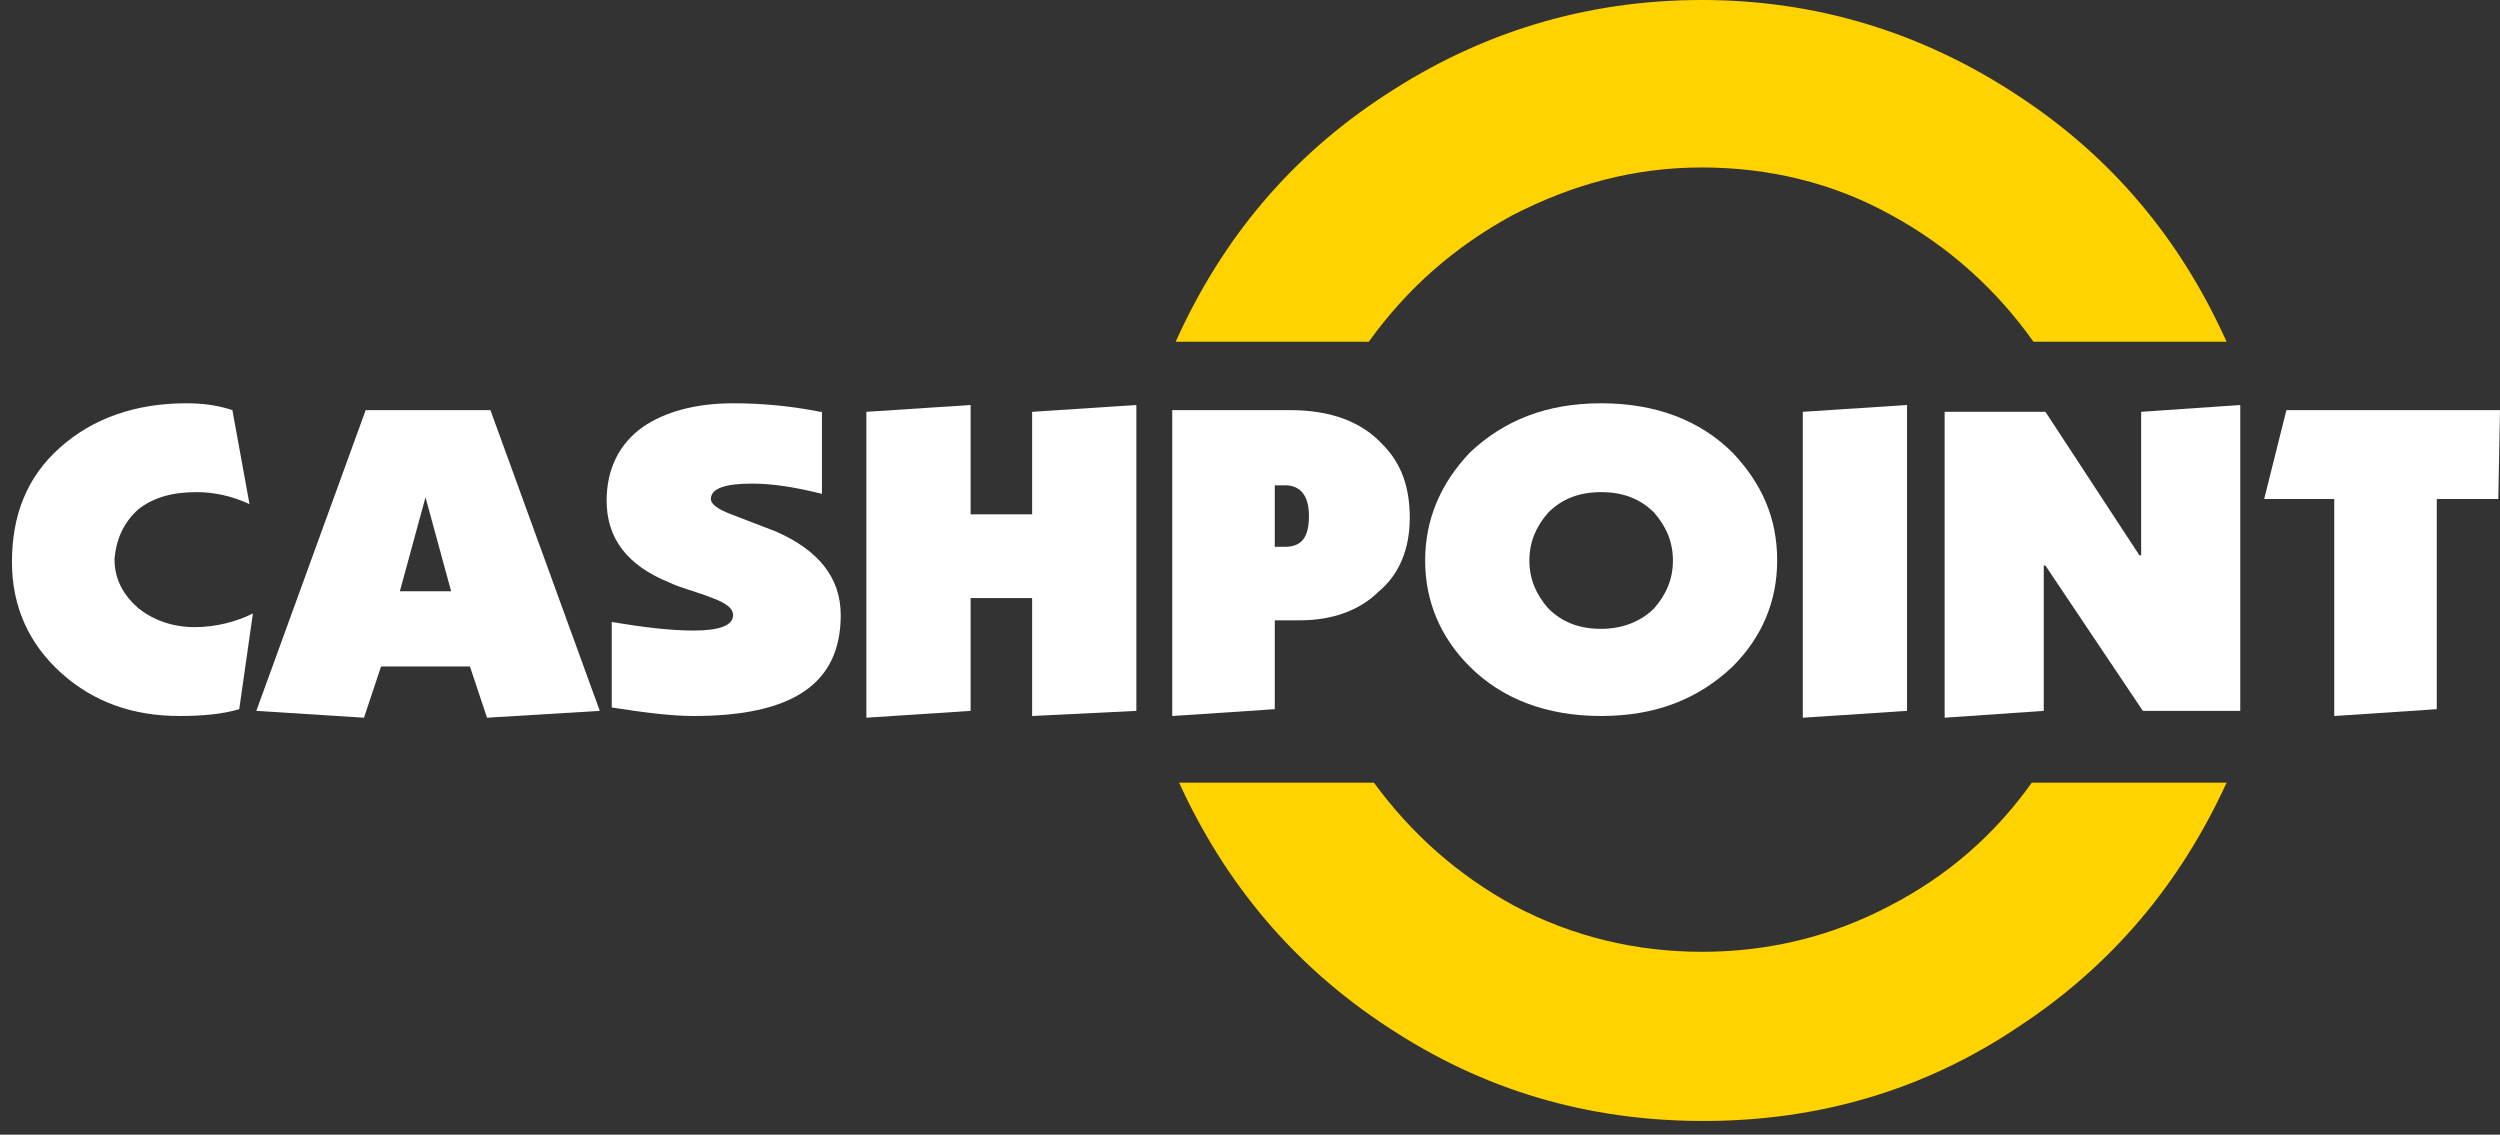 <?xml version="1.0" encoding="utf-8"?>
<!-- Generator: Adobe Illustrator 24.0.0, SVG Export Plug-In . SVG Version: 6.00 Build 0)  -->
<svg version="1.1" id="Ebene_1" xmlns="http://www.w3.org/2000/svg" xmlns:xlink="http://www.w3.org/1999/xlink" x="0px" y="0px"
	 width="146.3px" height="66.4px" viewBox="0 0 146.3 66.4" style="enable-background:new 0 0 146.3 66.4;" xml:space="preserve">
<rect x="0" y="0" width="146.3" height="66.4" fill="#333333" stroke="none"/>
<style type="text/css">
	.st0{fill:#FFD300;}
	.st1{fill:#FFFFFF;}
</style>
<g>
	<g>
		<g>
			<path class="st0" d="M88.5,12.6c3.5-1.8,7.1-2.8,11.1-2.8c3.9,0,7.7,0.9,11.1,2.8c3.3,1.8,6.1,4.3,8.3,7.4h11.3
				c-2.7-6-6.7-10.8-12.2-14.4C112.5,1.9,106.3,0,99.6,0c-6.8,0-13,1.9-18.6,5.6C75.5,9.2,71.5,14,68.8,20h11.3
				C82.4,16.8,85.2,14.4,88.5,12.6z"/>
			<path class="st0" d="M80.4,45.8H69c2.7,5.9,6.7,10.7,12.2,14.3c5.6,3.7,11.7,5.5,18.5,5.5c6.7,0,12.9-1.8,18.4-5.5
				c5.5-3.6,9.5-8.4,12.2-14.3h-11.4c-2.2,3.1-5,5.5-8.3,7.2c-3.4,1.8-7.1,2.7-11,2.7s-7.6-0.9-11-2.7
				C85.3,51.2,82.6,48.8,80.4,45.8z"/>
			<path class="st1" d="M82.5,30.3c0-1.8-0.5-3.2-1.6-4.3c-1.2-1.3-3-2-5.4-2h-6.9v17.9l6-0.4v-5.2h1.5c1.9,0,3.5-0.6,4.6-1.7
				C81.9,33.6,82.5,32.1,82.5,30.3z M74.6,28.4h0.6c0.9,0,1.4,0.6,1.4,1.8S76.2,32,75.2,32h-0.6V28.4z"/>
			<path class="st1" d="M83.4,32.8c0,2.4,0.9,4.5,2.6,6.2c1.9,1.9,4.5,2.9,7.7,2.9s5.7-1,7.7-2.9c1.7-1.7,2.6-3.8,2.6-6.2
				c0-2.5-0.9-4.5-2.6-6.3c-1.9-1.9-4.5-2.9-7.7-2.9s-5.7,1-7.7,2.9C84.3,28.3,83.4,30.4,83.4,32.8z M90.6,30
				c0.8-0.8,1.8-1.2,3.1-1.2c1.3,0,2.3,0.4,3.1,1.2c0.7,0.8,1.1,1.7,1.1,2.8s-0.4,2-1.1,2.8c-0.8,0.8-1.9,1.2-3.1,1.2
				c-1.3,0-2.3-0.4-3.1-1.2c-0.7-0.8-1.1-1.7-1.1-2.8S89.9,30.8,90.6,30z"/>
			<path class="st1" d="M66.5,41.6V23.7l-6.1,0.4v6h-3.6v-6.4l-6.1,0.4V42l6.1-0.4V35h3.6v6.9L66.5,41.6z"/>
			<path class="st1" d="M48,24.1c-1.5-0.3-3.2-0.5-5.1-0.5c-2.2,0-4,0.5-5.3,1.4c-1.4,1-2.1,2.5-2.1,4.3c0,2.2,1.2,3.8,3.7,4.8
				c0.6,0.3,1.5,0.5,2.5,0.9c0.8,0.3,1.2,0.6,1.2,1c0,0.6-0.8,0.9-2.3,0.9c-1.4,0-3-0.2-4.8-0.5v5c1.9,0.3,3.5,0.5,4.8,0.5
				c5.8,0,8.6-1.9,8.6-5.9c0-2.2-1.3-3.8-3.8-4.9c-1.3-0.5-2.1-0.8-2.6-1c-0.8-0.3-1.2-0.6-1.2-0.9c0-0.6,0.8-0.9,2.4-0.9
				c1.2,0,2.5,0.2,4.1,0.6v-4.8C48.1,24.1,48,24.1,48,24.1z"/>
			<path class="st1" d="M28.7,24h-7.3L15,41.6l6.3,0.4l1-3h5.2l1,3l6.6-0.4L28.7,24z M24.9,29.1L24.9,29.1l1.5,5.5h-3L24.9,29.1z"/>
			<path class="st1" d="M8.1,29.8c0.9-0.7,2-1,3.4-1c1,0,2,0.2,3.1,0.7l-1-5.5c-0.9-0.3-1.8-0.4-2.7-0.4c-3,0-5.5,0.9-7.4,2.6
				s-2.8,3.9-2.8,6.7c0,2.6,1,4.8,2.9,6.5s4.2,2.5,6.9,2.5c1.3,0,2.5-0.1,3.5-0.4l0.8-5.6c-1,0.5-2.2,0.8-3.4,0.8
				c-1.3,0-2.4-0.4-3.3-1.1c-0.9-0.8-1.4-1.7-1.4-2.9C6.8,31.6,7.2,30.6,8.1,29.8z"/>
			<path class="st1" d="M146.3,24h-12.5l-1.3,5.2h4.1v12.7l6-0.4V29.2h3.6L146.3,24L146.3,24z"/>
			<path class="st1" d="M131.1,23.7l-5.8,0.4v8.4h-0.1l-5.5-8.4h-5.9V42l5.8-0.4v-8.5h0.1l5.7,8.5h5.7V23.7z"/>
			<path class="st1" d="M111.6,41.6V23.7l-6.1,0.4V42L111.6,41.6z"/>
		</g>
	</g>
</g>
</svg>
